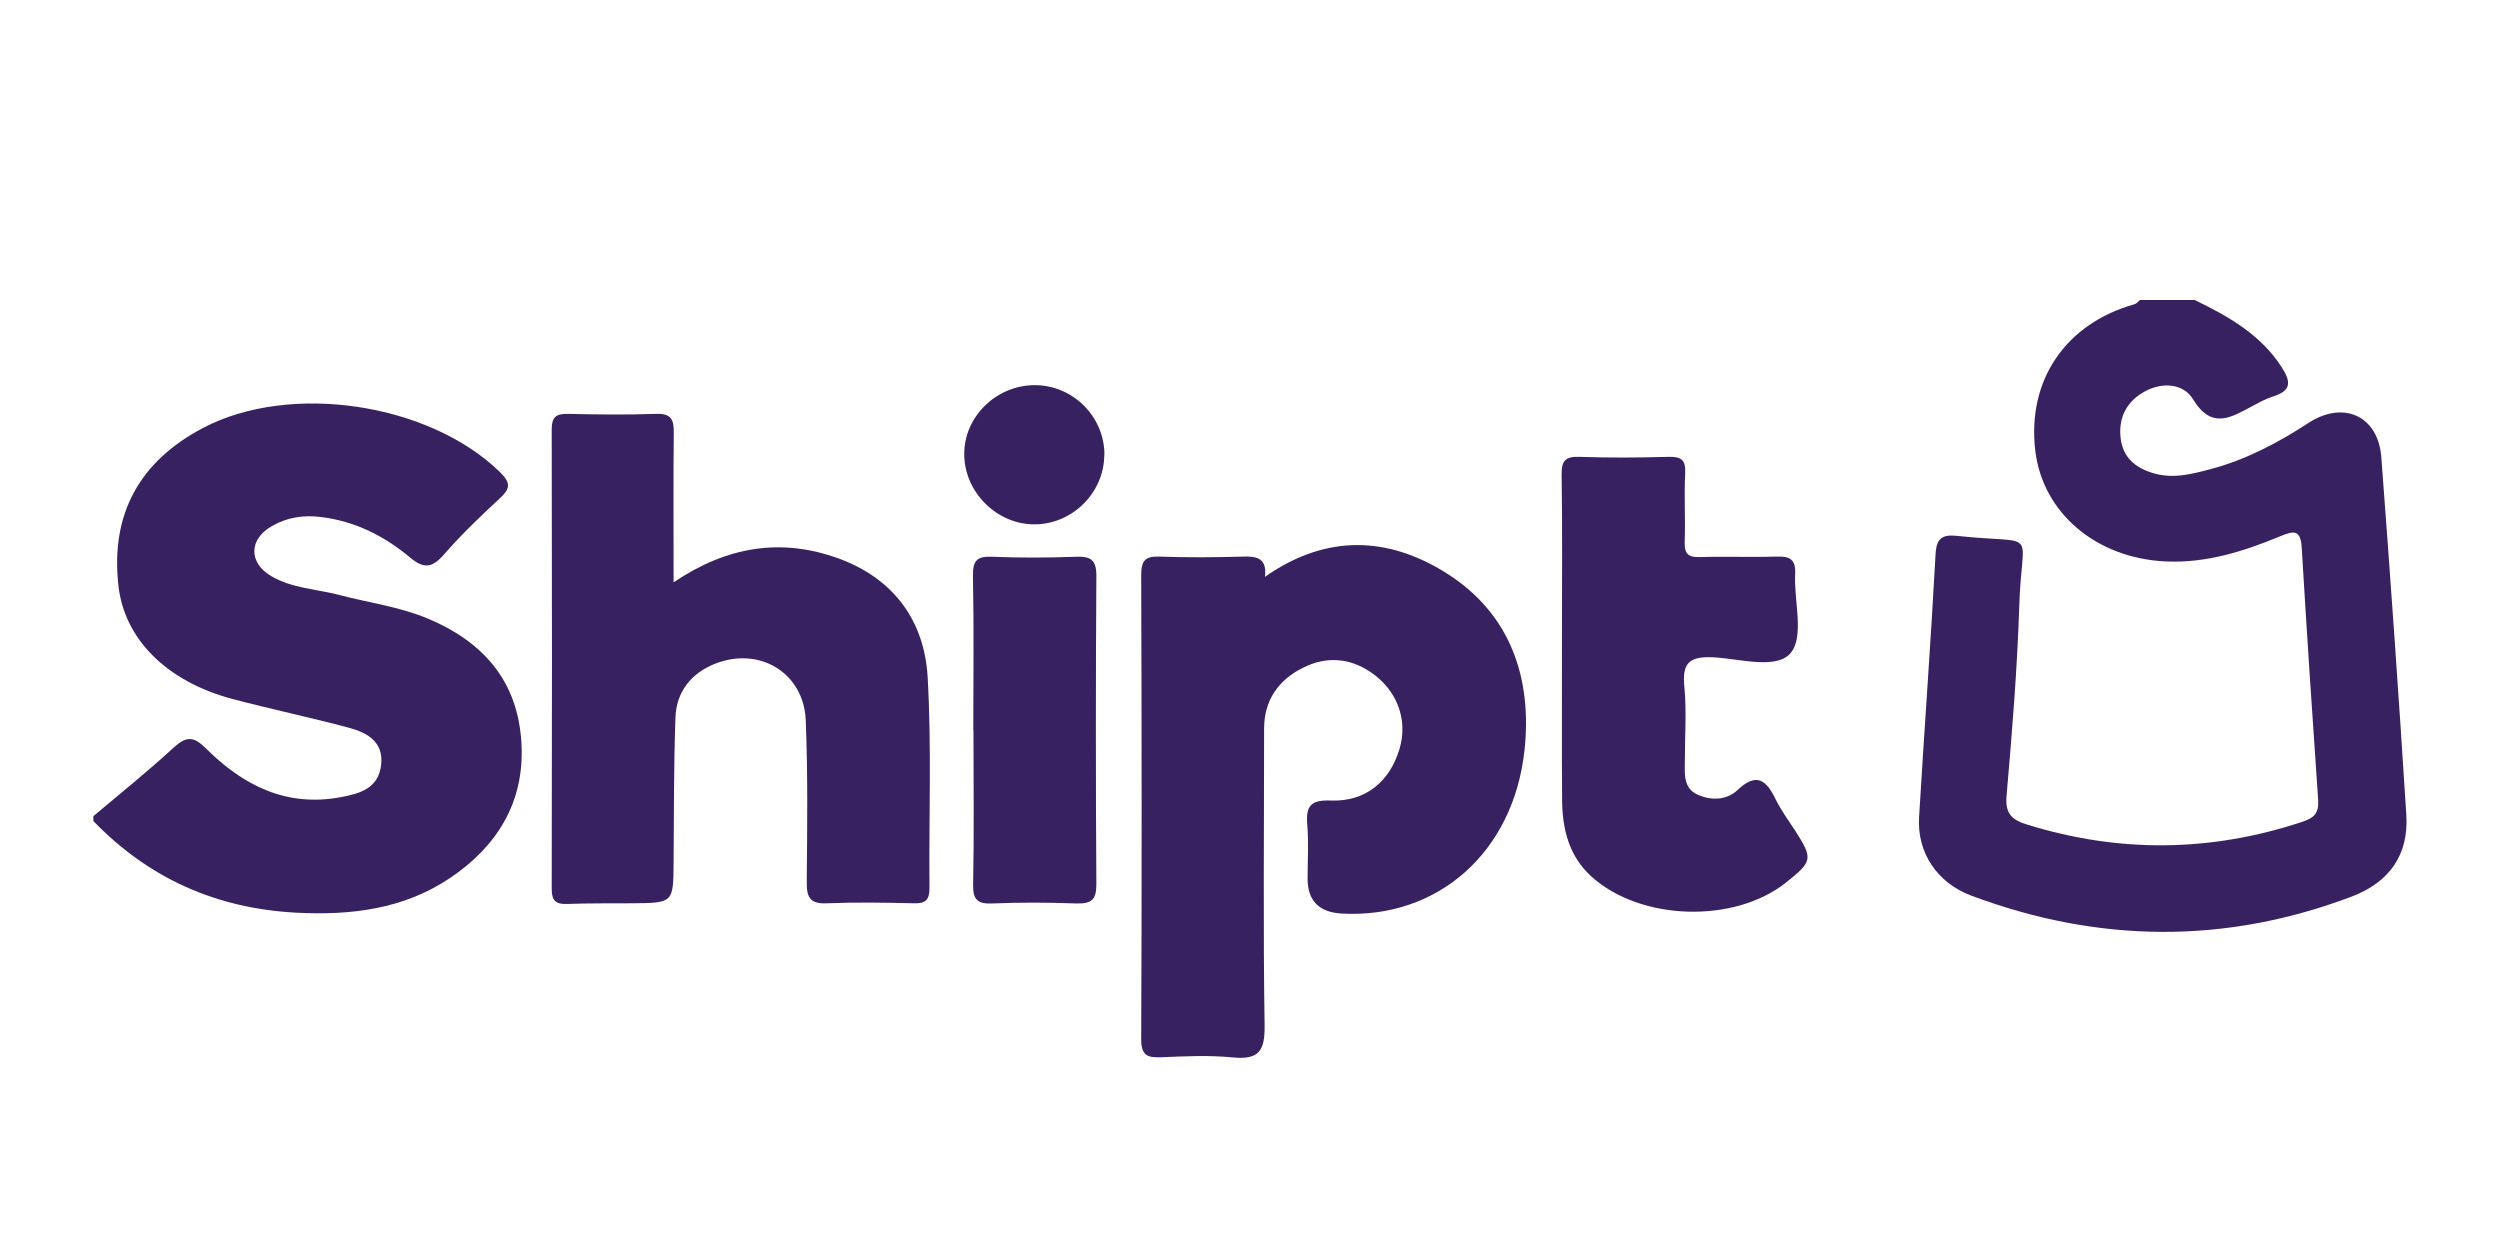 <?xml version="1.0" encoding="UTF-8"?>
<svg id="Layer_1" data-name="Layer 1" xmlns="http://www.w3.org/2000/svg" version="1.1" viewBox="0 0 148.9 73.99">
  <defs>
    <style>
      .cls-1 {
        fill: #382160;
        stroke-width: 0px;
      }
    </style>
  </defs>
  <g id="LJdGiP.tif">
    <g>
      <path class="cls-1" d="M130.7,17.86c2.02.98,3.95,2.06,5.21,4.03.54.85.57,1.37-.49,1.71-.42.13-.81.34-1.2.55-1.29.68-2.47,1.5-3.61-.38-.56-.92-1.78-1.02-2.8-.49-1.1.57-1.64,1.53-1.51,2.78.12,1.15.84,1.79,1.94,2.12,1.2.36,2.33.05,3.46-.25,2.1-.56,4-1.57,5.81-2.75,2.07-1.34,4.13-.41,4.32,2.04.54,7.1,1.04,14.2,1.49,21.31.15,2.35-.98,4-3.23,4.86-7.56,2.87-15.14,2.78-22.69-.05-2.03-.76-3.23-2.57-3.1-4.67.31-5.21.7-10.41.98-15.63.05-1,.4-1.22,1.32-1.12,4.92.53,3.82-.59,3.67,4.1-.12,3.8-.43,7.6-.76,11.39-.09,1.07.33,1.43,1.25,1.71,5.47,1.69,10.9,1.63,16.33-.16.73-.24,1.03-.51.98-1.31-.35-5.01-.68-10.03-.98-15.04-.06-1.05-.45-1.02-1.28-.67-2.18.9-4.39,1.61-6.82,1.5-4.12-.19-7.33-2.87-7.77-6.61-.49-4.18,1.8-7.55,5.91-8.71.12-.03.22-.16.32-.25,1.08,0,2.16,0,3.24,0Z"/>
      <path class="cls-1" d="M5.56,48.61c1.6-1.35,3.24-2.66,4.78-4.08.74-.68,1.18-.69,1.9.02,2.21,2.21,4.79,3.54,8.05,2.93,1.14-.21,2.25-.52,2.41-1.92.16-1.37-.82-1.92-1.9-2.21-2.31-.62-4.65-1.11-6.96-1.72-3.94-1.05-6.45-3.59-6.79-6.78-.46-4.22,1.23-7.35,5.04-9.36,5.21-2.74,13.47-1.48,17.69,2.63.69.68.59,1.01-.04,1.59-1.15,1.06-2.28,2.15-3.31,3.33-.69.78-1.18.86-2,.17-1.52-1.27-3.24-2.15-5.26-2.41-1.06-.14-2.05,0-2.97.53-1.38.78-1.41,2.18-.05,2.98,1.25.74,2.71.77,4.07,1.13,1.74.46,3.54.69,5.23,1.39,3.38,1.41,5.42,3.78,5.61,7.49.18,3.48-1.47,6.11-4.28,7.99-2.75,1.84-5.88,2.22-9.13,2.05-4.76-.25-8.79-2.04-12.09-5.46v-.29Z"/>
      <path class="cls-1" d="M75.35,34.35c3.65-2.56,7.34-2.4,10.82-.2,3.8,2.41,5.09,6.24,4.63,10.53-.66,6.12-5.21,10.06-10.91,9.73q-2.01-.12-2.01-2.08c0-1.07.07-2.15-.02-3.22-.09-1.1.2-1.48,1.41-1.43,2.06.08,3.52-1.14,4.09-3.09.51-1.75-.16-3.51-1.74-4.57-1.29-.86-2.67-.93-4.03-.24-1.46.73-2.3,1.94-2.3,3.62,0,5.9-.06,11.8.03,17.7.02,1.52-.37,2.03-1.9,1.88-1.41-.14-2.84-.07-4.26-.01-.83.03-1.19-.1-1.19-1.08.04-9.22.03-18.43,0-27.65,0-.82.22-1.12,1.07-1.09,1.67.06,3.34.05,5,0,.85-.03,1.43.12,1.3,1.2Z"/>
      <path class="cls-1" d="M40.11,34.69c3.21-2.17,6.44-2.66,9.83-1.43,3.27,1.19,5.11,3.69,5.31,7.05.24,4.18.07,8.39.11,12.58,0,.71-.23.93-.93.91-1.72-.04-3.44-.07-5.15,0-1,.05-1.24-.31-1.23-1.25.03-3.22.07-6.44-.06-9.66-.12-2.81-2.74-4.39-5.37-3.37-1.44.56-2.33,1.66-2.39,3.21-.1,2.87-.09,5.75-.11,8.63-.02,2.42,0,2.42-2.5,2.44-1.28.01-2.55-.01-3.83.04-.7.03-.93-.2-.93-.9.02-9.12.02-18.25,0-27.37,0-.71.24-.93.94-.92,1.77.04,3.53.06,5.3,0,.91-.03,1.04.38,1.03,1.14-.03,2.87-.01,5.74-.01,8.89Z"/>
      <path class="cls-1" d="M93.03,38.06c0-3.27.03-6.53-.02-9.8-.01-.84.24-1.08,1.07-1.05,1.76.06,3.53.05,5.29,0,.75-.02,1.04.17,1,.97-.07,1.36.02,2.73-.03,4.09-.02.7.19.93.9.91,1.52-.05,3.04.02,4.56-.03.79-.03,1.16.15,1.12,1.03-.08,1.6.55,3.69-.25,4.69-.83,1.04-3.04.36-4.62.28-1.43-.07-1.87.33-1.73,1.74.14,1.45.03,2.92.03,4.39,0,.78-.12,1.65.76,2.05.8.36,1.72.34,2.36-.26,1.16-1.1,1.74-.6,2.3.56.32.65.76,1.24,1.16,1.86,1.06,1.66,1.03,1.81-.55,3.07-3.09,2.46-8.67,2.29-11.59-.35-1.33-1.2-1.73-2.8-1.75-4.5-.03-3.22,0-6.44-.01-9.65Z"/>
      <path class="cls-1" d="M57.97,43.49c0-3.07.04-6.13-.02-9.2-.02-.92.26-1.17,1.16-1.13,1.66.07,3.33.06,4.99,0,.86-.03,1.2.18,1.2,1.12-.04,6.13-.04,12.27,0,18.4,0,.94-.33,1.15-1.19,1.13-1.66-.06-3.33-.07-4.99,0-.89.04-1.18-.21-1.16-1.13.06-3.07.02-6.13.02-9.2Z"/>
      <path class="cls-1" d="M65.77,27.12c-.02,2.23-1.89,4.09-4.13,4.11-2.27.02-4.22-1.93-4.21-4.2,0-2.21,1.89-4.06,4.15-4.09,2.31-.03,4.22,1.88,4.2,4.18Z"/>
    </g>
  </g>
</svg>